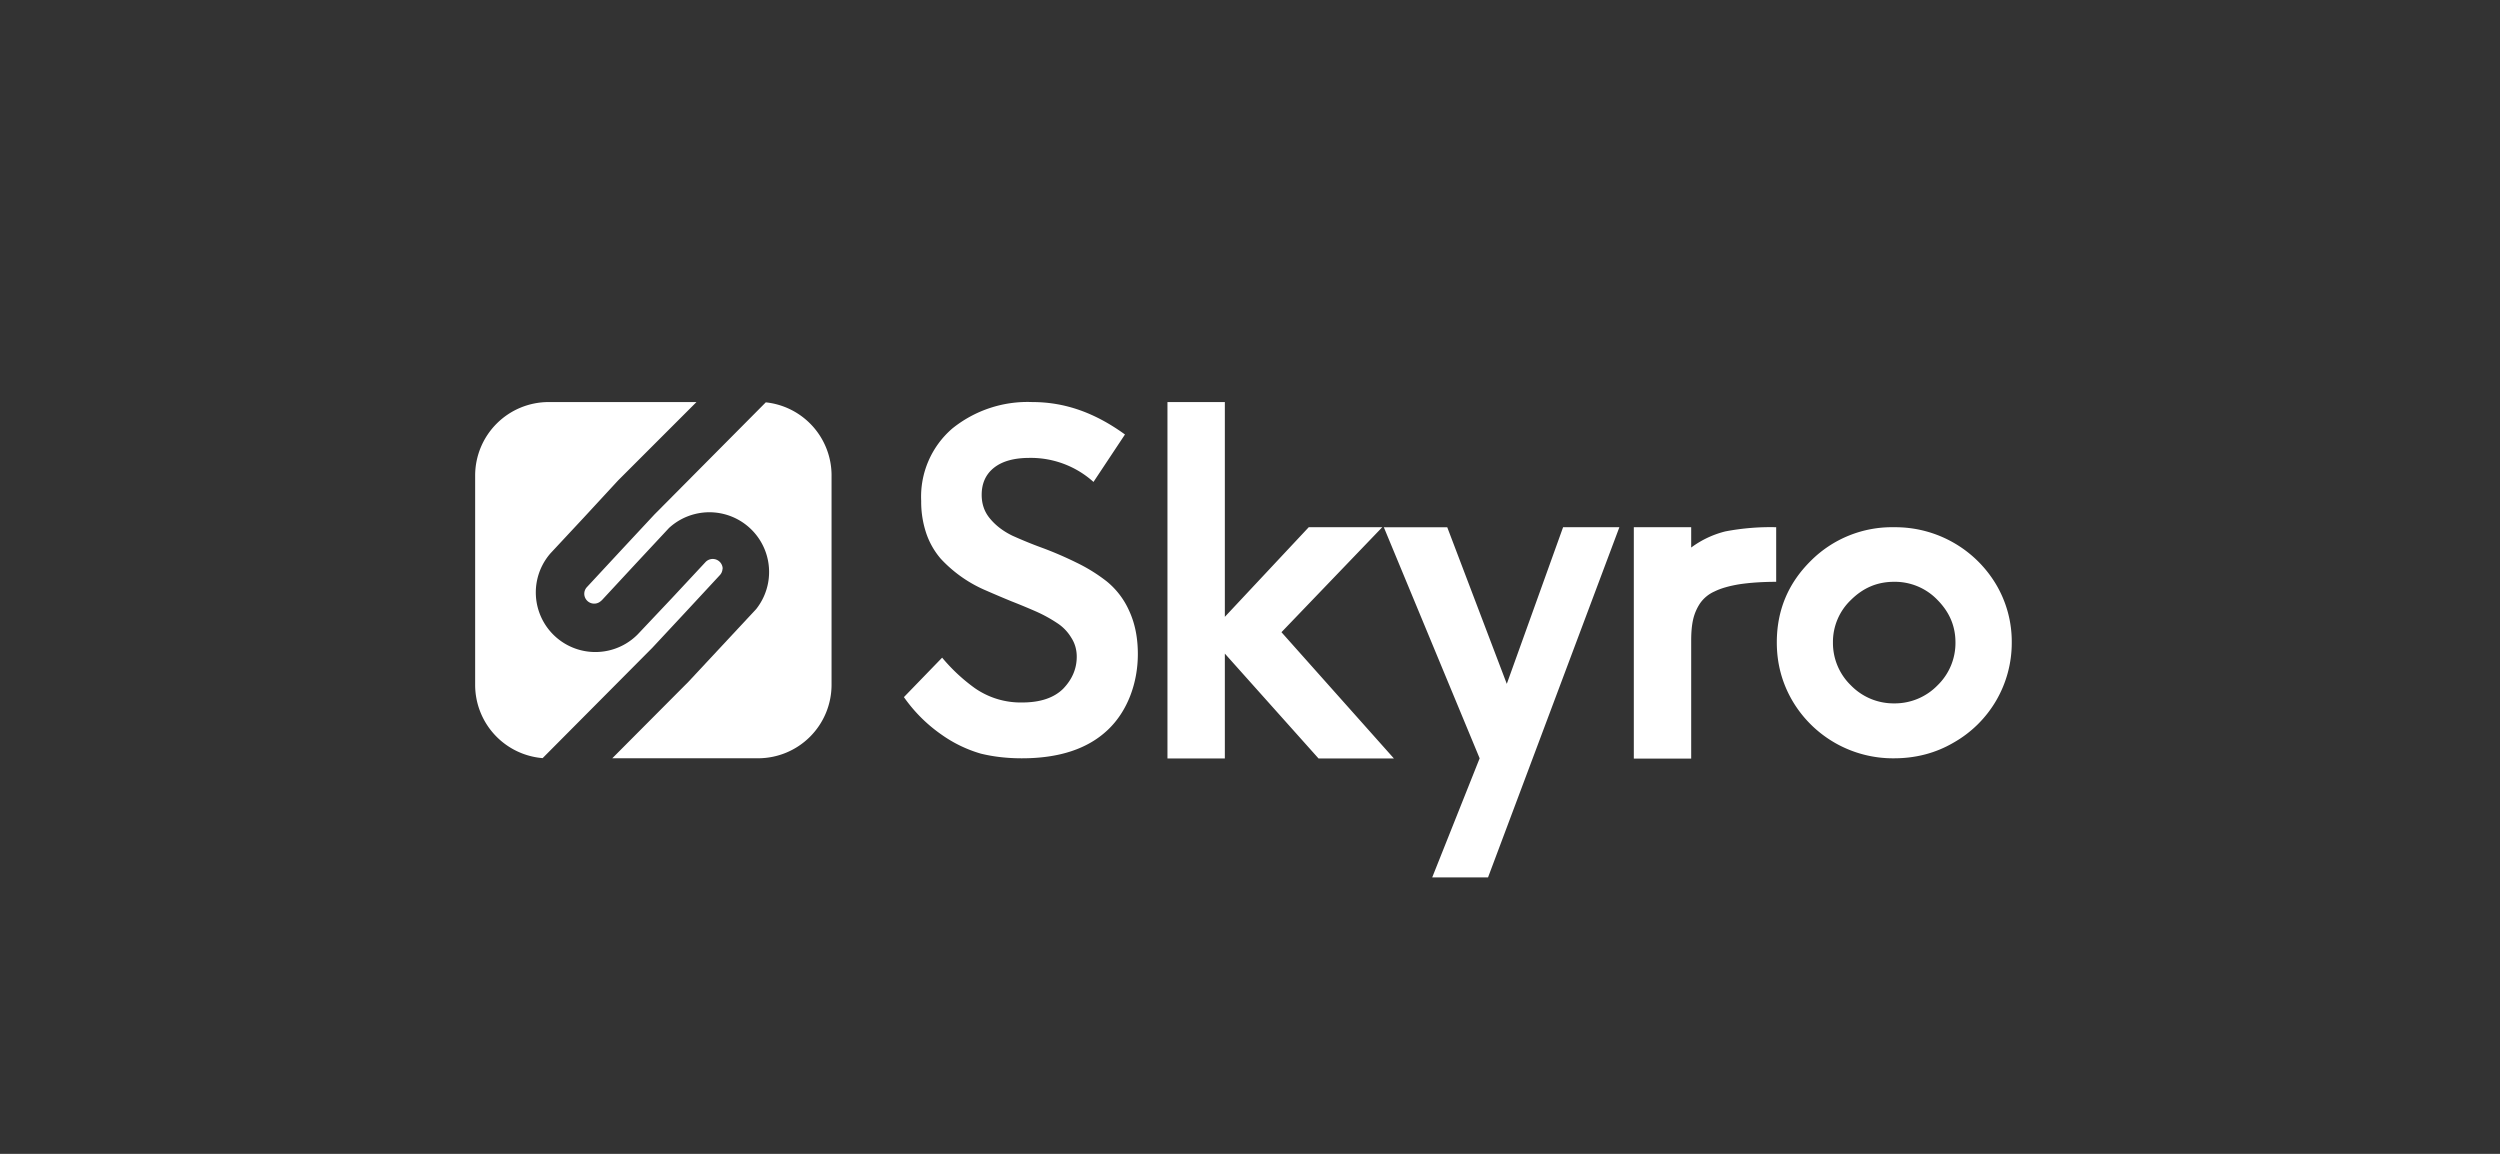 <svg xmlns="http://www.w3.org/2000/svg" width="195" height="90" fill="none" viewBox="0 0 195 90"><rect x="0" y="0" width="195" height="90" fill="#333333" stroke="none"/><g fill="#fff" clip-path="url(#a)"><path d="m70.498 54.382 2.988-3.085c.744.893 1.597 1.69 2.54 2.37a6.25 6.25 0 0 0 3.714 1.126c1.403 0 2.468-.363 3.181-1.065.702-.726 1.065-1.56 1.065-2.504 0-.556-.145-1.052-.436-1.5a3.5 3.5 0 0 0-1.112-1.137 11 11 0 0 0-1.61-.883 52 52 0 0 0-1.923-.798 90 90 0 0 1-1.996-.847 10.3 10.3 0 0 1-3.532-2.48 6 6 0 0 1-1.113-1.935 7.7 7.7 0 0 1-.411-2.565 7.02 7.02 0 0 1 2.42-5.65 9.34 9.34 0 0 1 6.253-2.068c2.565 0 4.9.847 7.222 2.529l-2.456 3.701a7.3 7.3 0 0 0-4.984-1.875c-1.185 0-2.104.242-2.77.762-.64.508-.967 1.21-.967 2.117 0 .726.217 1.355.677 1.887.448.533 1.028.968 1.73 1.307.726.326 1.512.653 2.383.968.87.326 1.742.701 2.6 1.125a13 13 0 0 1 2.36 1.463 6.2 6.2 0 0 1 1.754 2.299c.447.967.677 2.08.677 3.375 0 2.225-.786 4.44-2.347 5.915-1.56 1.476-3.786 2.214-6.701 2.214-1.15 0-2.202-.121-3.194-.363a10.2 10.2 0 0 1-3.06-1.476 11.8 11.8 0 0 1-2.94-2.927zm20.564 4.778V31.36h4.476v16.754l6.545-6.992h5.734l-7.863 8.19 8.77 9.847h-5.879l-7.307-8.178v8.178zm16.888-18.036h4.935l4.645 12.217 4.391-12.218h4.391l-10.245 27.315h-4.355l3.701-9.29-7.475-18.025zm19.488 18.048V41.124h4.475v1.584a7.5 7.5 0 0 1 2.662-1.258 18.7 18.7 0 0 1 3.967-.327v4.259c-1.125 0-2.08.072-2.891.193-.786.133-1.427.315-1.911.556a2.7 2.7 0 0 0-1.137.932 3.8 3.8 0 0 0-.545 1.282c-.096.436-.145.968-.145 1.61v9.217zm11.153-9.06c0-2.505.883-4.622 2.661-6.376a8.94 8.94 0 0 1 6.484-2.612 9.15 9.15 0 0 1 7.96 4.463 8.75 8.75 0 0 1 1.221 4.524 8.94 8.94 0 0 1-4.56 7.827c-1.391.81-2.94 1.21-4.621 1.21a9.1 9.1 0 0 1-7.936-4.5c-.81-1.392-1.209-2.904-1.209-4.537m4.379 0a4.6 4.6 0 0 0 1.403 3.35 4.64 4.64 0 0 0 3.363 1.403 4.65 4.65 0 0 0 3.387-1.403 4.601 4.601 0 0 0 1.403-3.35c0-1.283-.472-2.372-1.403-3.315a4.6 4.6 0 0 0-3.387-1.415c-1.331 0-2.419.483-3.363 1.415a4.52 4.52 0 0 0-1.403 3.314m-86.613-5.759a.77.77 0 0 1-.218.52l-2.625 2.831-2.637 2.83-8.552 8.602a5.734 5.734 0 0 1-5.263-5.698V37.095a5.734 5.734 0 0 1 5.734-5.734h11.529l-6.11 6.11-2.636 2.854-2.638 2.83a4.646 4.646 0 0 0 6.799 6.327l2.661-2.818 2.637-2.83a.775.775 0 0 1 1.331.531z"/><path d="M64.861 37.08v16.331a5.734 5.734 0 0 1-5.734 5.734h-11.37l5.95-5.976 2.638-2.83 2.637-2.831a4.658 4.658 0 0 0-6.798-6.327l-2.637 2.83-2.625 2.831h-.013a.774.774 0 0 1-1.335-.5.76.76 0 0 1 .21-.552l2.638-2.843 2.625-2.818 8.685-8.746a5.734 5.734 0 0 1 5.13 5.697"/></g><defs><clipPath id="a"><path fill="#fff" d="M37.063 30.938H158.03v37.5H37.063z"/></clipPath></defs></svg>